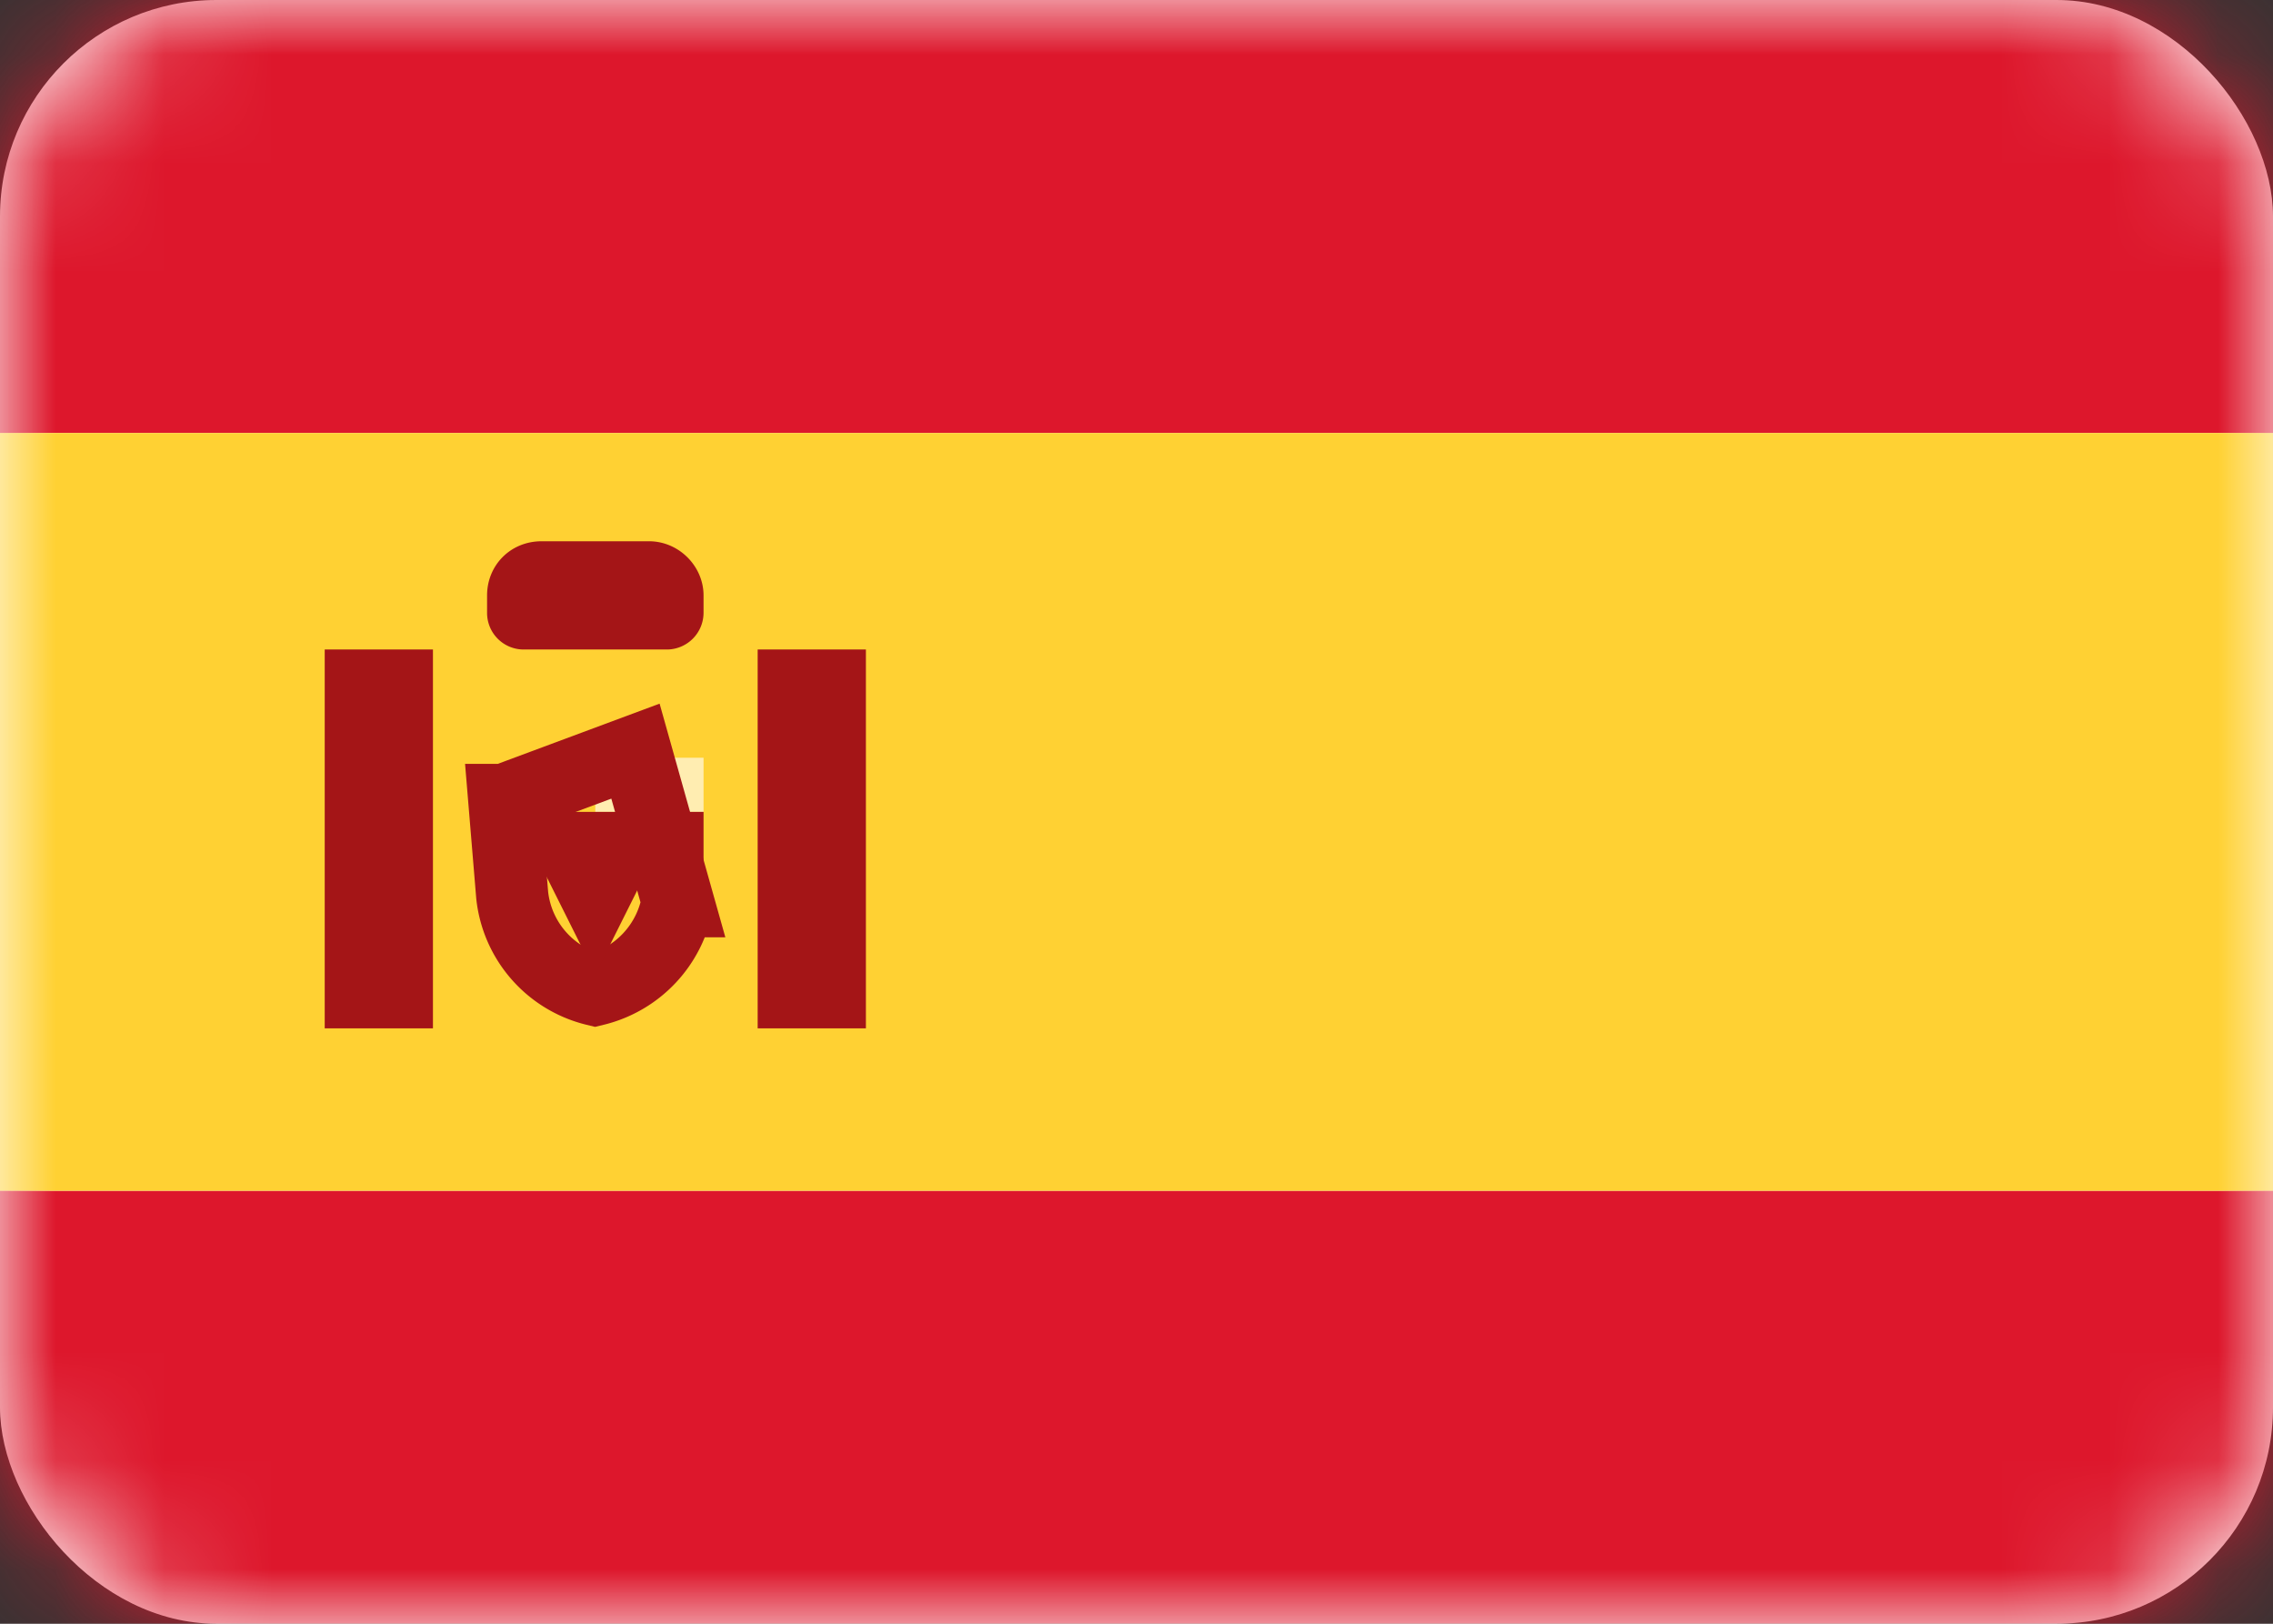 <svg width="21" height="15" xmlns="http://www.w3.org/2000/svg" xmlns:xlink="http://www.w3.org/1999/xlink"><rect width="100%" height="100%" fill="#333333" stroke="none"/><defs><rect id="a" x="0" y="0" width="21" height="15" rx="2"/></defs><g fill="none" fill-rule="evenodd"><mask id="b" fill="#fff"><use xlink:href="#a"/></mask><use fill="#FFF" xlink:href="#a"/><path fill="#DD172C" mask="url(#b)" d="M0 0h21v4H0zm0 11h21v4H0z"/><path fill="#FFD133" mask="url(#b)" d="M0 4h21v7H0z"/><path fill="#FFEDB1" mask="url(#b)" d="M5.5 7h1v.5h-1z"/><path d="M4.659 7.39l1.212-.451.39 1.386a1.018 1.018 0 01-.763.818 1.01 1.01 0 01-.766-.874l-.073-.879z" stroke="#A41517" stroke-width=".667" mask="url(#b)"/><path fill="#A41517" mask="url(#b)" d="M4.5 7.5h2V8H6l-.5 1L5 8h-.5zM3 6h1v3.5H3zm4 0h1v3.5H7zm-2.5-.5c0-.276.214-.5.505-.5h.99c.279 0 .505.232.505.5v.161A.34.34 0 016.17 6H4.83a.338.338 0 01-.33-.339V5.5z"/></g></svg>